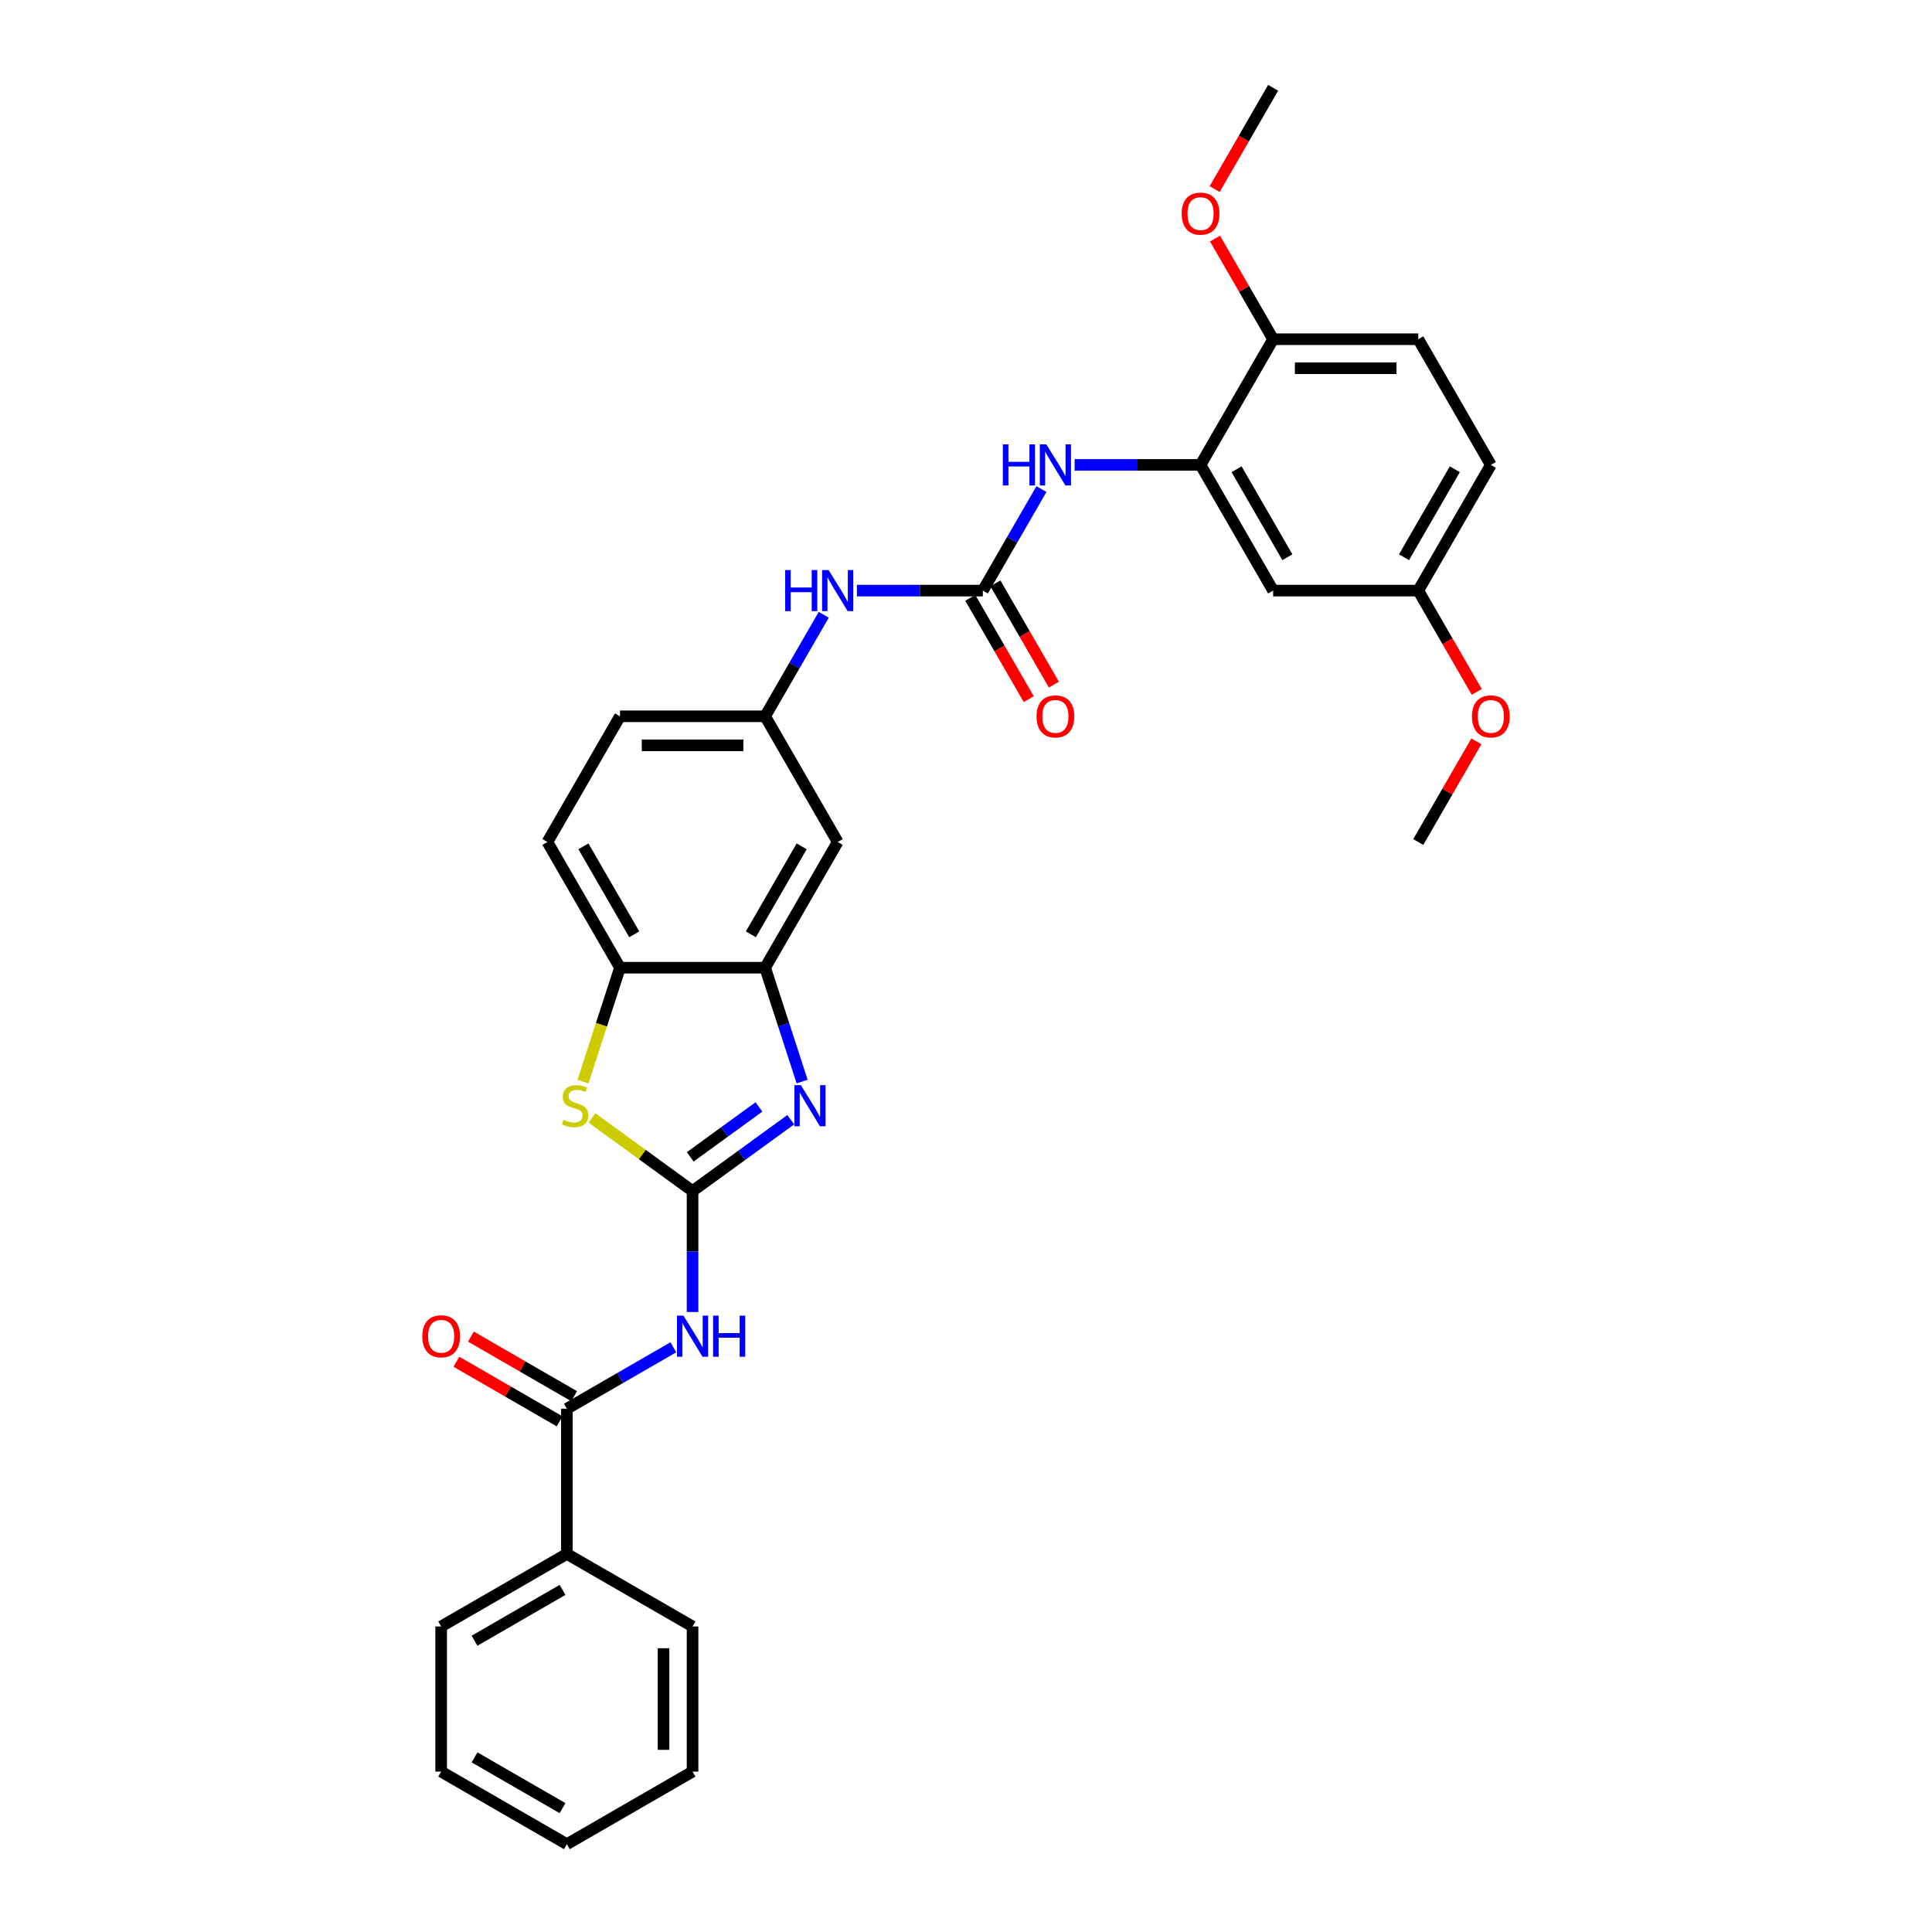 <?xml version='1.0' encoding='iso-8859-1'?>
<svg version='1.1' baseProfile='full'
              xmlns='http://www.w3.org/2000/svg'
                      xmlns:rdkit='http://www.rdkit.org/xml'
                      xmlns:xlink='http://www.w3.org/1999/xlink'
                  xml:space='preserve'
width='1000px' height='1000px' viewBox='0 0 1000 1000'>
<!-- END OF HEADER -->
<rect style='opacity:1.0;fill:#FFFFFF;stroke:none' width='1000' height='1000' x='0' y='0'> </rect>
<path class='bond-0' d='M 358.466,616.482 L 383.882,598.017' style='fill:none;fill-rule:evenodd;stroke:#000000;stroke-width:6px;stroke-linecap:butt;stroke-linejoin:miter;stroke-opacity:1' />
<path class='bond-0' d='M 383.882,598.017 L 409.297,579.551' style='fill:none;fill-rule:evenodd;stroke:#0000FF;stroke-width:6px;stroke-linecap:butt;stroke-linejoin:miter;stroke-opacity:1' />
<path class='bond-0' d='M 357.259,598.787 L 375.05,585.861' style='fill:none;fill-rule:evenodd;stroke:#000000;stroke-width:6px;stroke-linecap:butt;stroke-linejoin:miter;stroke-opacity:1' />
<path class='bond-0' d='M 375.05,585.861 L 392.841,572.936' style='fill:none;fill-rule:evenodd;stroke:#0000FF;stroke-width:6px;stroke-linecap:butt;stroke-linejoin:miter;stroke-opacity:1' />
<path class='bond-1' d='M 358.466,616.482 L 358.466,647.787' style='fill:none;fill-rule:evenodd;stroke:#000000;stroke-width:6px;stroke-linecap:butt;stroke-linejoin:miter;stroke-opacity:1' />
<path class='bond-1' d='M 358.466,647.787 L 358.466,679.092' style='fill:none;fill-rule:evenodd;stroke:#0000FF;stroke-width:6px;stroke-linecap:butt;stroke-linejoin:miter;stroke-opacity:1' />
<path class='bond-2' d='M 358.466,616.482 L 332.427,597.564' style='fill:none;fill-rule:evenodd;stroke:#000000;stroke-width:6px;stroke-linecap:butt;stroke-linejoin:miter;stroke-opacity:1' />
<path class='bond-2' d='M 332.427,597.564 L 306.388,578.645' style='fill:none;fill-rule:evenodd;stroke:#CCCC00;stroke-width:6px;stroke-linecap:butt;stroke-linejoin:miter;stroke-opacity:1' />
<path class='bond-3' d='M 415.177,559.809 L 405.603,530.343' style='fill:none;fill-rule:evenodd;stroke:#0000FF;stroke-width:6px;stroke-linecap:butt;stroke-linejoin:miter;stroke-opacity:1' />
<path class='bond-3' d='M 405.603,530.343 L 396.029,500.877' style='fill:none;fill-rule:evenodd;stroke:#000000;stroke-width:6px;stroke-linecap:butt;stroke-linejoin:miter;stroke-opacity:1' />
<path class='bond-4' d='M 348.52,697.35 L 320.963,713.26' style='fill:none;fill-rule:evenodd;stroke:#0000FF;stroke-width:6px;stroke-linecap:butt;stroke-linejoin:miter;stroke-opacity:1' />
<path class='bond-4' d='M 320.963,713.26 L 293.406,729.17' style='fill:none;fill-rule:evenodd;stroke:#000000;stroke-width:6px;stroke-linecap:butt;stroke-linejoin:miter;stroke-opacity:1' />
<path class='bond-7' d='M 301.745,559.839 L 311.325,530.358' style='fill:none;fill-rule:evenodd;stroke:#CCCC00;stroke-width:6px;stroke-linecap:butt;stroke-linejoin:miter;stroke-opacity:1' />
<path class='bond-7' d='M 311.325,530.358 L 320.904,500.877' style='fill:none;fill-rule:evenodd;stroke:#000000;stroke-width:6px;stroke-linecap:butt;stroke-linejoin:miter;stroke-opacity:1' />
<path class='bond-9' d='M 396.029,500.877 L 433.591,435.816' style='fill:none;fill-rule:evenodd;stroke:#000000;stroke-width:6px;stroke-linecap:butt;stroke-linejoin:miter;stroke-opacity:1' />
<path class='bond-9' d='M 388.651,483.605 L 414.945,438.063' style='fill:none;fill-rule:evenodd;stroke:#000000;stroke-width:6px;stroke-linecap:butt;stroke-linejoin:miter;stroke-opacity:1' />
<path class='bond-31' d='M 396.029,500.877 L 320.904,500.877' style='fill:none;fill-rule:evenodd;stroke:#000000;stroke-width:6px;stroke-linecap:butt;stroke-linejoin:miter;stroke-opacity:1' />
<path class='bond-15' d='M 297.162,722.664 L 270.454,707.244' style='fill:none;fill-rule:evenodd;stroke:#000000;stroke-width:6px;stroke-linecap:butt;stroke-linejoin:miter;stroke-opacity:1' />
<path class='bond-15' d='M 270.454,707.244 L 243.746,691.824' style='fill:none;fill-rule:evenodd;stroke:#FF0000;stroke-width:6px;stroke-linecap:butt;stroke-linejoin:miter;stroke-opacity:1' />
<path class='bond-15' d='M 289.65,735.676 L 262.942,720.256' style='fill:none;fill-rule:evenodd;stroke:#000000;stroke-width:6px;stroke-linecap:butt;stroke-linejoin:miter;stroke-opacity:1' />
<path class='bond-15' d='M 262.942,720.256 L 236.234,704.836' style='fill:none;fill-rule:evenodd;stroke:#FF0000;stroke-width:6px;stroke-linecap:butt;stroke-linejoin:miter;stroke-opacity:1' />
<path class='bond-16' d='M 293.406,729.17 L 293.406,804.295' style='fill:none;fill-rule:evenodd;stroke:#000000;stroke-width:6px;stroke-linecap:butt;stroke-linejoin:miter;stroke-opacity:1' />
<path class='bond-5' d='M 508.716,305.696 L 476.127,305.696' style='fill:none;fill-rule:evenodd;stroke:#000000;stroke-width:6px;stroke-linecap:butt;stroke-linejoin:miter;stroke-opacity:1' />
<path class='bond-5' d='M 476.127,305.696 L 443.538,305.696' style='fill:none;fill-rule:evenodd;stroke:#0000FF;stroke-width:6px;stroke-linecap:butt;stroke-linejoin:miter;stroke-opacity:1' />
<path class='bond-8' d='M 508.716,305.696 L 523.885,279.423' style='fill:none;fill-rule:evenodd;stroke:#000000;stroke-width:6px;stroke-linecap:butt;stroke-linejoin:miter;stroke-opacity:1' />
<path class='bond-8' d='M 523.885,279.423 L 539.053,253.151' style='fill:none;fill-rule:evenodd;stroke:#0000FF;stroke-width:6px;stroke-linecap:butt;stroke-linejoin:miter;stroke-opacity:1' />
<path class='bond-14' d='M 502.21,309.452 L 517.344,335.664' style='fill:none;fill-rule:evenodd;stroke:#000000;stroke-width:6px;stroke-linecap:butt;stroke-linejoin:miter;stroke-opacity:1' />
<path class='bond-14' d='M 517.344,335.664 L 532.478,361.876' style='fill:none;fill-rule:evenodd;stroke:#FF0000;stroke-width:6px;stroke-linecap:butt;stroke-linejoin:miter;stroke-opacity:1' />
<path class='bond-14' d='M 515.222,301.939 L 530.356,328.152' style='fill:none;fill-rule:evenodd;stroke:#000000;stroke-width:6px;stroke-linecap:butt;stroke-linejoin:miter;stroke-opacity:1' />
<path class='bond-14' d='M 530.356,328.152 L 545.49,354.364' style='fill:none;fill-rule:evenodd;stroke:#FF0000;stroke-width:6px;stroke-linecap:butt;stroke-linejoin:miter;stroke-opacity:1' />
<path class='bond-6' d='M 621.404,240.635 L 588.815,240.635' style='fill:none;fill-rule:evenodd;stroke:#000000;stroke-width:6px;stroke-linecap:butt;stroke-linejoin:miter;stroke-opacity:1' />
<path class='bond-6' d='M 588.815,240.635 L 556.226,240.635' style='fill:none;fill-rule:evenodd;stroke:#0000FF;stroke-width:6px;stroke-linecap:butt;stroke-linejoin:miter;stroke-opacity:1' />
<path class='bond-11' d='M 621.404,240.635 L 658.967,305.696' style='fill:none;fill-rule:evenodd;stroke:#000000;stroke-width:6px;stroke-linecap:butt;stroke-linejoin:miter;stroke-opacity:1' />
<path class='bond-11' d='M 640.051,242.882 L 666.344,288.424' style='fill:none;fill-rule:evenodd;stroke:#000000;stroke-width:6px;stroke-linecap:butt;stroke-linejoin:miter;stroke-opacity:1' />
<path class='bond-13' d='M 621.404,240.635 L 658.967,175.575' style='fill:none;fill-rule:evenodd;stroke:#000000;stroke-width:6px;stroke-linecap:butt;stroke-linejoin:miter;stroke-opacity:1' />
<path class='bond-17' d='M 320.904,500.877 L 283.341,435.816' style='fill:none;fill-rule:evenodd;stroke:#000000;stroke-width:6px;stroke-linecap:butt;stroke-linejoin:miter;stroke-opacity:1' />
<path class='bond-17' d='M 328.281,483.605 L 301.987,438.063' style='fill:none;fill-rule:evenodd;stroke:#000000;stroke-width:6px;stroke-linecap:butt;stroke-linejoin:miter;stroke-opacity:1' />
<path class='bond-12' d='M 433.591,435.816 L 396.029,370.756' style='fill:none;fill-rule:evenodd;stroke:#000000;stroke-width:6px;stroke-linecap:butt;stroke-linejoin:miter;stroke-opacity:1' />
<path class='bond-10' d='M 426.365,318.212 L 411.197,344.484' style='fill:none;fill-rule:evenodd;stroke:#0000FF;stroke-width:6px;stroke-linecap:butt;stroke-linejoin:miter;stroke-opacity:1' />
<path class='bond-10' d='M 411.197,344.484 L 396.029,370.756' style='fill:none;fill-rule:evenodd;stroke:#000000;stroke-width:6px;stroke-linecap:butt;stroke-linejoin:miter;stroke-opacity:1' />
<path class='bond-19' d='M 658.967,305.696 L 734.092,305.696' style='fill:none;fill-rule:evenodd;stroke:#000000;stroke-width:6px;stroke-linecap:butt;stroke-linejoin:miter;stroke-opacity:1' />
<path class='bond-32' d='M 396.029,370.756 L 320.904,370.756' style='fill:none;fill-rule:evenodd;stroke:#000000;stroke-width:6px;stroke-linecap:butt;stroke-linejoin:miter;stroke-opacity:1' />
<path class='bond-32' d='M 384.76,385.781 L 332.172,385.781' style='fill:none;fill-rule:evenodd;stroke:#000000;stroke-width:6px;stroke-linecap:butt;stroke-linejoin:miter;stroke-opacity:1' />
<path class='bond-18' d='M 658.967,175.575 L 734.092,175.575' style='fill:none;fill-rule:evenodd;stroke:#000000;stroke-width:6px;stroke-linecap:butt;stroke-linejoin:miter;stroke-opacity:1' />
<path class='bond-18' d='M 670.235,190.6 L 722.823,190.6' style='fill:none;fill-rule:evenodd;stroke:#000000;stroke-width:6px;stroke-linecap:butt;stroke-linejoin:miter;stroke-opacity:1' />
<path class='bond-22' d='M 658.967,175.575 L 643.929,149.528' style='fill:none;fill-rule:evenodd;stroke:#000000;stroke-width:6px;stroke-linecap:butt;stroke-linejoin:miter;stroke-opacity:1' />
<path class='bond-22' d='M 643.929,149.528 L 628.89,123.481' style='fill:none;fill-rule:evenodd;stroke:#FF0000;stroke-width:6px;stroke-linecap:butt;stroke-linejoin:miter;stroke-opacity:1' />
<path class='bond-24' d='M 293.406,804.295 L 228.346,841.858' style='fill:none;fill-rule:evenodd;stroke:#000000;stroke-width:6px;stroke-linecap:butt;stroke-linejoin:miter;stroke-opacity:1' />
<path class='bond-24' d='M 291.159,822.942 L 245.617,849.235' style='fill:none;fill-rule:evenodd;stroke:#000000;stroke-width:6px;stroke-linecap:butt;stroke-linejoin:miter;stroke-opacity:1' />
<path class='bond-25' d='M 293.406,804.295 L 358.466,841.858' style='fill:none;fill-rule:evenodd;stroke:#000000;stroke-width:6px;stroke-linecap:butt;stroke-linejoin:miter;stroke-opacity:1' />
<path class='bond-20' d='M 283.341,435.816 L 320.904,370.756' style='fill:none;fill-rule:evenodd;stroke:#000000;stroke-width:6px;stroke-linecap:butt;stroke-linejoin:miter;stroke-opacity:1' />
<path class='bond-21' d='M 734.092,175.575 L 771.654,240.635' style='fill:none;fill-rule:evenodd;stroke:#000000;stroke-width:6px;stroke-linecap:butt;stroke-linejoin:miter;stroke-opacity:1' />
<path class='bond-23' d='M 734.092,305.696 L 749.225,331.908' style='fill:none;fill-rule:evenodd;stroke:#000000;stroke-width:6px;stroke-linecap:butt;stroke-linejoin:miter;stroke-opacity:1' />
<path class='bond-23' d='M 749.225,331.908 L 764.359,358.12' style='fill:none;fill-rule:evenodd;stroke:#FF0000;stroke-width:6px;stroke-linecap:butt;stroke-linejoin:miter;stroke-opacity:1' />
<path class='bond-34' d='M 734.092,305.696 L 771.654,240.635' style='fill:none;fill-rule:evenodd;stroke:#000000;stroke-width:6px;stroke-linecap:butt;stroke-linejoin:miter;stroke-opacity:1' />
<path class='bond-34' d='M 726.714,288.424 L 753.008,242.882' style='fill:none;fill-rule:evenodd;stroke:#000000;stroke-width:6px;stroke-linecap:butt;stroke-linejoin:miter;stroke-opacity:1' />
<path class='bond-26' d='M 628.7,97.879 L 643.833,71.667' style='fill:none;fill-rule:evenodd;stroke:#FF0000;stroke-width:6px;stroke-linecap:butt;stroke-linejoin:miter;stroke-opacity:1' />
<path class='bond-26' d='M 643.833,71.667 L 658.967,45.455' style='fill:none;fill-rule:evenodd;stroke:#000000;stroke-width:6px;stroke-linecap:butt;stroke-linejoin:miter;stroke-opacity:1' />
<path class='bond-27' d='M 764.168,383.723 L 749.13,409.769' style='fill:none;fill-rule:evenodd;stroke:#FF0000;stroke-width:6px;stroke-linecap:butt;stroke-linejoin:miter;stroke-opacity:1' />
<path class='bond-27' d='M 749.13,409.769 L 734.092,435.816' style='fill:none;fill-rule:evenodd;stroke:#000000;stroke-width:6px;stroke-linecap:butt;stroke-linejoin:miter;stroke-opacity:1' />
<path class='bond-28' d='M 228.346,841.858 L 228.346,916.983' style='fill:none;fill-rule:evenodd;stroke:#000000;stroke-width:6px;stroke-linecap:butt;stroke-linejoin:miter;stroke-opacity:1' />
<path class='bond-29' d='M 358.466,841.858 L 358.466,916.983' style='fill:none;fill-rule:evenodd;stroke:#000000;stroke-width:6px;stroke-linecap:butt;stroke-linejoin:miter;stroke-opacity:1' />
<path class='bond-29' d='M 343.441,853.127 L 343.441,905.714' style='fill:none;fill-rule:evenodd;stroke:#000000;stroke-width:6px;stroke-linecap:butt;stroke-linejoin:miter;stroke-opacity:1' />
<path class='bond-33' d='M 228.346,916.983 L 293.406,954.545' style='fill:none;fill-rule:evenodd;stroke:#000000;stroke-width:6px;stroke-linecap:butt;stroke-linejoin:miter;stroke-opacity:1' />
<path class='bond-33' d='M 245.617,909.605 L 291.159,935.899' style='fill:none;fill-rule:evenodd;stroke:#000000;stroke-width:6px;stroke-linecap:butt;stroke-linejoin:miter;stroke-opacity:1' />
<path class='bond-30' d='M 358.466,916.983 L 293.406,954.545' style='fill:none;fill-rule:evenodd;stroke:#000000;stroke-width:6px;stroke-linecap:butt;stroke-linejoin:miter;stroke-opacity:1' />
<path  class='atom-1' d='M 414.541 561.687
L 421.512 572.956
Q 422.204 574.068, 423.315 576.081
Q 424.427 578.094, 424.487 578.215
L 424.487 561.687
L 427.312 561.687
L 427.312 582.963
L 424.397 582.963
L 416.915 570.642
Q 416.043 569.2, 415.112 567.547
Q 414.21 565.894, 413.94 565.383
L 413.94 582.963
L 411.175 582.963
L 411.175 561.687
L 414.541 561.687
' fill='#0000FF'/>
<path  class='atom-2' d='M 353.763 680.97
L 360.735 692.238
Q 361.426 693.35, 362.538 695.364
Q 363.65 697.377, 363.71 697.497
L 363.71 680.97
L 366.535 680.97
L 366.535 702.245
L 363.62 702.245
L 356.137 689.925
Q 355.266 688.482, 354.334 686.829
Q 353.433 685.177, 353.162 684.666
L 353.162 702.245
L 350.398 702.245
L 350.398 680.97
L 353.763 680.97
' fill='#0000FF'/>
<path  class='atom-2' d='M 369.089 680.97
L 371.974 680.97
L 371.974 690.015
L 382.852 690.015
L 382.852 680.97
L 385.737 680.97
L 385.737 702.245
L 382.852 702.245
L 382.852 692.419
L 371.974 692.419
L 371.974 702.245
L 369.089 702.245
L 369.089 680.97
' fill='#0000FF'/>
<path  class='atom-3' d='M 291.679 579.627
Q 291.919 579.717, 292.911 580.138
Q 293.902 580.559, 294.984 580.829
Q 296.096 581.069, 297.178 581.069
Q 299.191 581.069, 300.363 580.108
Q 301.535 579.116, 301.535 577.403
Q 301.535 576.231, 300.934 575.51
Q 300.363 574.789, 299.462 574.398
Q 298.56 574.008, 297.058 573.557
Q 295.164 572.986, 294.022 572.445
Q 292.911 571.904, 292.099 570.762
Q 291.318 569.62, 291.318 567.697
Q 291.318 565.023, 293.121 563.37
Q 294.954 561.717, 298.56 561.717
Q 301.024 561.717, 303.819 562.889
L 303.128 565.203
Q 300.573 564.151, 298.65 564.151
Q 296.577 564.151, 295.435 565.023
Q 294.293 565.864, 294.323 567.337
Q 294.323 568.478, 294.894 569.17
Q 295.495 569.861, 296.336 570.251
Q 297.208 570.642, 298.65 571.093
Q 300.573 571.694, 301.715 572.295
Q 302.857 572.896, 303.669 574.128
Q 304.51 575.33, 304.51 577.403
Q 304.51 580.348, 302.527 581.941
Q 300.573 583.503, 297.298 583.503
Q 295.405 583.503, 293.962 583.083
Q 292.55 582.692, 290.867 582.001
L 291.679 579.627
' fill='#CCCC00'/>
<path  class='atom-9' d='M 519.069 229.998
L 521.953 229.998
L 521.953 239.043
L 532.832 239.043
L 532.832 229.998
L 535.716 229.998
L 535.716 251.273
L 532.832 251.273
L 532.832 241.447
L 521.953 241.447
L 521.953 251.273
L 519.069 251.273
L 519.069 229.998
' fill='#0000FF'/>
<path  class='atom-9' d='M 541.576 229.998
L 548.548 241.266
Q 549.239 242.378, 550.351 244.392
Q 551.463 246.405, 551.523 246.525
L 551.523 229.998
L 554.347 229.998
L 554.347 251.273
L 551.433 251.273
L 543.95 238.953
Q 543.079 237.51, 542.147 235.857
Q 541.246 234.205, 540.975 233.694
L 540.975 251.273
L 538.211 251.273
L 538.211 229.998
L 541.576 229.998
' fill='#0000FF'/>
<path  class='atom-11' d='M 406.381 295.058
L 409.266 295.058
L 409.266 304.103
L 420.144 304.103
L 420.144 295.058
L 423.029 295.058
L 423.029 316.333
L 420.144 316.333
L 420.144 306.507
L 409.266 306.507
L 409.266 316.333
L 406.381 316.333
L 406.381 295.058
' fill='#0000FF'/>
<path  class='atom-11' d='M 428.888 295.058
L 435.86 306.327
Q 436.551 307.439, 437.663 309.452
Q 438.775 311.465, 438.835 311.586
L 438.835 295.058
L 441.66 295.058
L 441.66 316.333
L 438.745 316.333
L 431.262 304.013
Q 430.391 302.57, 429.459 300.918
Q 428.558 299.265, 428.287 298.754
L 428.287 316.333
L 425.523 316.333
L 425.523 295.058
L 428.888 295.058
' fill='#0000FF'/>
<path  class='atom-15' d='M 536.513 370.816
Q 536.513 365.708, 539.037 362.853
Q 541.561 359.998, 546.279 359.998
Q 550.997 359.998, 553.521 362.853
Q 556.045 365.708, 556.045 370.816
Q 556.045 375.985, 553.491 378.93
Q 550.937 381.844, 546.279 381.844
Q 541.591 381.844, 539.037 378.93
Q 536.513 376.015, 536.513 370.816
M 546.279 379.44
Q 549.524 379.44, 551.267 377.277
Q 553.04 375.083, 553.04 370.816
Q 553.04 366.639, 551.267 364.536
Q 549.524 362.402, 546.279 362.402
Q 543.034 362.402, 541.261 364.506
Q 539.518 366.609, 539.518 370.816
Q 539.518 375.113, 541.261 377.277
Q 543.034 379.44, 546.279 379.44
' fill='#FF0000'/>
<path  class='atom-16' d='M 218.579 691.668
Q 218.579 686.559, 221.103 683.704
Q 223.628 680.85, 228.346 680.85
Q 233.063 680.85, 235.588 683.704
Q 238.112 686.559, 238.112 691.668
Q 238.112 696.836, 235.558 699.781
Q 233.003 702.696, 228.346 702.696
Q 223.658 702.696, 221.103 699.781
Q 218.579 696.866, 218.579 691.668
M 228.346 700.292
Q 231.591 700.292, 233.334 698.128
Q 235.107 695.935, 235.107 691.668
Q 235.107 687.491, 233.334 685.387
Q 231.591 683.254, 228.346 683.254
Q 225.1 683.254, 223.327 685.357
Q 221.584 687.461, 221.584 691.668
Q 221.584 695.965, 223.327 698.128
Q 225.1 700.292, 228.346 700.292
' fill='#FF0000'/>
<path  class='atom-23' d='M 611.638 110.575
Q 611.638 105.466, 614.162 102.612
Q 616.686 99.757, 621.404 99.757
Q 626.122 99.757, 628.646 102.612
Q 631.17 105.466, 631.17 110.575
Q 631.17 115.744, 628.616 118.688
Q 626.062 121.603, 621.404 121.603
Q 616.716 121.603, 614.162 118.688
Q 611.638 115.774, 611.638 110.575
M 621.404 119.199
Q 624.65 119.199, 626.392 117.036
Q 628.165 114.842, 628.165 110.575
Q 628.165 106.398, 626.392 104.294
Q 624.65 102.161, 621.404 102.161
Q 618.159 102.161, 616.386 104.264
Q 614.643 106.368, 614.643 110.575
Q 614.643 114.872, 616.386 117.036
Q 618.159 119.199, 621.404 119.199
' fill='#FF0000'/>
<path  class='atom-24' d='M 761.888 370.816
Q 761.888 365.708, 764.412 362.853
Q 766.937 359.998, 771.654 359.998
Q 776.372 359.998, 778.897 362.853
Q 781.421 365.708, 781.421 370.816
Q 781.421 375.985, 778.866 378.93
Q 776.312 381.844, 771.654 381.844
Q 766.967 381.844, 764.412 378.93
Q 761.888 376.015, 761.888 370.816
M 771.654 379.44
Q 774.9 379.44, 776.643 377.277
Q 778.416 375.083, 778.416 370.816
Q 778.416 366.639, 776.643 364.536
Q 774.9 362.402, 771.654 362.402
Q 768.409 362.402, 766.636 364.506
Q 764.893 366.609, 764.893 370.816
Q 764.893 375.113, 766.636 377.277
Q 768.409 379.44, 771.654 379.44
' fill='#FF0000'/>
</svg>
